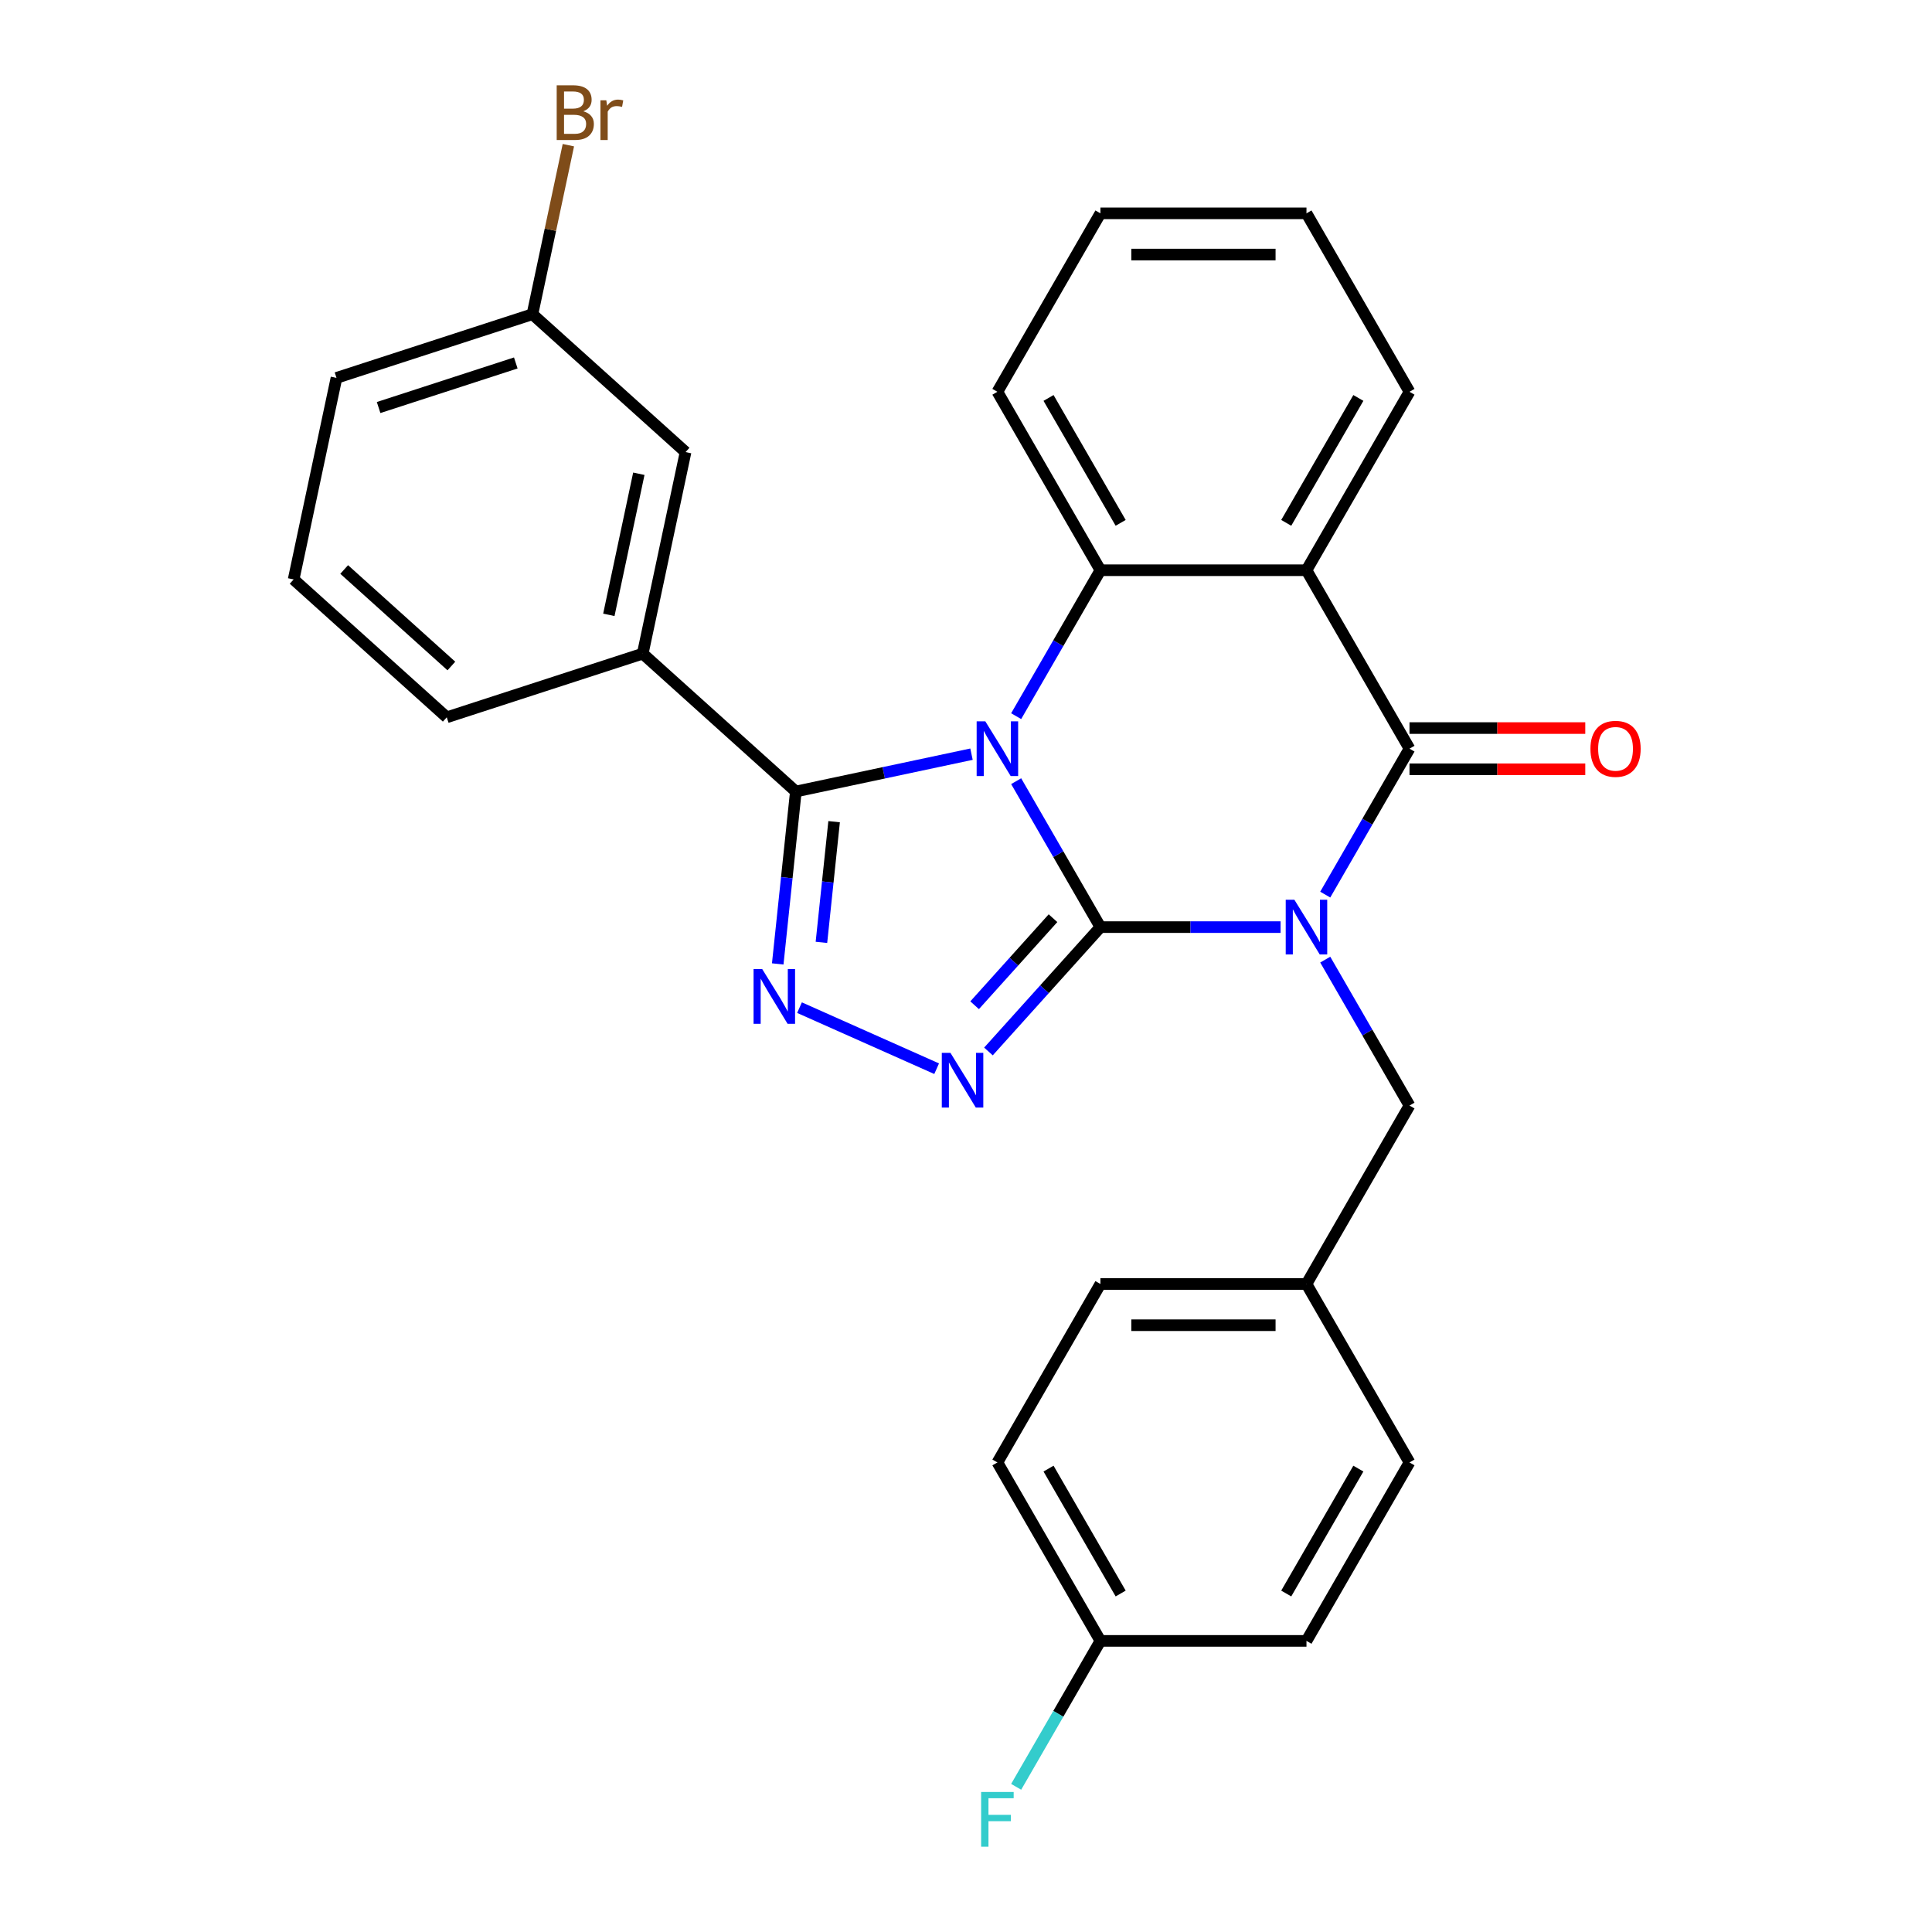 <?xml version='1.0' encoding='iso-8859-1'?>
<svg version='1.1' baseProfile='full'
              xmlns='http://www.w3.org/2000/svg'
                      xmlns:rdkit='http://www.rdkit.org/xml'
                      xmlns:xlink='http://www.w3.org/1999/xlink'
                  xml:space='preserve'
width='1000px' height='1000px' viewBox='0 0 1000 1000'>
<!-- END OF HEADER -->
<rect style='opacity:1.0;fill:#FFFFFF;stroke:none' width='1000' height='1000' x='0' y='0'> </rect>
<path class='bond-0' d='M 569.577,479.872 L 547.772,442.104' style='fill:none;fill-rule:evenodd;stroke:#000000;stroke-width:6px;stroke-linecap:butt;stroke-linejoin:miter;stroke-opacity:1' />
<path class='bond-0' d='M 547.772,442.104 L 525.966,404.336' style='fill:none;fill-rule:evenodd;stroke:#0000FF;stroke-width:6px;stroke-linecap:butt;stroke-linejoin:miter;stroke-opacity:1' />
<path class='bond-1' d='M 569.577,479.872 L 616.199,479.872' style='fill:none;fill-rule:evenodd;stroke:#000000;stroke-width:6px;stroke-linecap:butt;stroke-linejoin:miter;stroke-opacity:1' />
<path class='bond-1' d='M 616.199,479.872 L 662.822,479.872' style='fill:none;fill-rule:evenodd;stroke:#0000FF;stroke-width:6px;stroke-linecap:butt;stroke-linejoin:miter;stroke-opacity:1' />
<path class='bond-4' d='M 569.577,479.872 L 540.599,512.056' style='fill:none;fill-rule:evenodd;stroke:#000000;stroke-width:6px;stroke-linecap:butt;stroke-linejoin:miter;stroke-opacity:1' />
<path class='bond-4' d='M 540.599,512.056 L 511.62,544.24' style='fill:none;fill-rule:evenodd;stroke:#0000FF;stroke-width:6px;stroke-linecap:butt;stroke-linejoin:miter;stroke-opacity:1' />
<path class='bond-4' d='M 545.032,475.255 L 524.747,497.783' style='fill:none;fill-rule:evenodd;stroke:#000000;stroke-width:6px;stroke-linecap:butt;stroke-linejoin:miter;stroke-opacity:1' />
<path class='bond-4' d='M 524.747,497.783 L 504.462,520.312' style='fill:none;fill-rule:evenodd;stroke:#0000FF;stroke-width:6px;stroke-linecap:butt;stroke-linejoin:miter;stroke-opacity:1' />
<path class='bond-3' d='M 502.846,390.359 L 457.389,400.022' style='fill:none;fill-rule:evenodd;stroke:#0000FF;stroke-width:6px;stroke-linecap:butt;stroke-linejoin:miter;stroke-opacity:1' />
<path class='bond-3' d='M 457.389,400.022 L 411.932,409.684' style='fill:none;fill-rule:evenodd;stroke:#000000;stroke-width:6px;stroke-linecap:butt;stroke-linejoin:miter;stroke-opacity:1' />
<path class='bond-5' d='M 525.966,370.684 L 547.772,332.916' style='fill:none;fill-rule:evenodd;stroke:#0000FF;stroke-width:6px;stroke-linecap:butt;stroke-linejoin:miter;stroke-opacity:1' />
<path class='bond-5' d='M 547.772,332.916 L 569.577,295.148' style='fill:none;fill-rule:evenodd;stroke:#000000;stroke-width:6px;stroke-linecap:butt;stroke-linejoin:miter;stroke-opacity:1' />
<path class='bond-2' d='M 685.942,463.046 L 707.748,425.278' style='fill:none;fill-rule:evenodd;stroke:#0000FF;stroke-width:6px;stroke-linecap:butt;stroke-linejoin:miter;stroke-opacity:1' />
<path class='bond-2' d='M 707.748,425.278 L 729.553,387.51' style='fill:none;fill-rule:evenodd;stroke:#000000;stroke-width:6px;stroke-linecap:butt;stroke-linejoin:miter;stroke-opacity:1' />
<path class='bond-9' d='M 685.942,496.698 L 707.748,534.466' style='fill:none;fill-rule:evenodd;stroke:#0000FF;stroke-width:6px;stroke-linecap:butt;stroke-linejoin:miter;stroke-opacity:1' />
<path class='bond-9' d='M 707.748,534.466 L 729.553,572.234' style='fill:none;fill-rule:evenodd;stroke:#000000;stroke-width:6px;stroke-linecap:butt;stroke-linejoin:miter;stroke-opacity:1' />
<path class='bond-7' d='M 729.553,387.51 L 676.228,295.148' style='fill:none;fill-rule:evenodd;stroke:#000000;stroke-width:6px;stroke-linecap:butt;stroke-linejoin:miter;stroke-opacity:1' />
<path class='bond-10' d='M 729.553,398.175 L 775.045,398.175' style='fill:none;fill-rule:evenodd;stroke:#000000;stroke-width:6px;stroke-linecap:butt;stroke-linejoin:miter;stroke-opacity:1' />
<path class='bond-10' d='M 775.045,398.175 L 820.537,398.175' style='fill:none;fill-rule:evenodd;stroke:#FF0000;stroke-width:6px;stroke-linecap:butt;stroke-linejoin:miter;stroke-opacity:1' />
<path class='bond-10' d='M 729.553,376.845 L 775.045,376.845' style='fill:none;fill-rule:evenodd;stroke:#000000;stroke-width:6px;stroke-linecap:butt;stroke-linejoin:miter;stroke-opacity:1' />
<path class='bond-10' d='M 775.045,376.845 L 820.537,376.845' style='fill:none;fill-rule:evenodd;stroke:#FF0000;stroke-width:6px;stroke-linecap:butt;stroke-linejoin:miter;stroke-opacity:1' />
<path class='bond-8' d='M 411.932,409.684 L 332.675,338.321' style='fill:none;fill-rule:evenodd;stroke:#000000;stroke-width:6px;stroke-linecap:butt;stroke-linejoin:miter;stroke-opacity:1' />
<path class='bond-28' d='M 411.932,409.684 L 407.242,454.304' style='fill:none;fill-rule:evenodd;stroke:#000000;stroke-width:6px;stroke-linecap:butt;stroke-linejoin:miter;stroke-opacity:1' />
<path class='bond-28' d='M 407.242,454.304 L 402.552,498.924' style='fill:none;fill-rule:evenodd;stroke:#0000FF;stroke-width:6px;stroke-linecap:butt;stroke-linejoin:miter;stroke-opacity:1' />
<path class='bond-28' d='M 431.738,425.299 L 428.455,456.533' style='fill:none;fill-rule:evenodd;stroke:#000000;stroke-width:6px;stroke-linecap:butt;stroke-linejoin:miter;stroke-opacity:1' />
<path class='bond-28' d='M 428.455,456.533 L 425.172,487.767' style='fill:none;fill-rule:evenodd;stroke:#0000FF;stroke-width:6px;stroke-linecap:butt;stroke-linejoin:miter;stroke-opacity:1' />
<path class='bond-6' d='M 484.808,553.16 L 413.823,521.556' style='fill:none;fill-rule:evenodd;stroke:#0000FF;stroke-width:6px;stroke-linecap:butt;stroke-linejoin:miter;stroke-opacity:1' />
<path class='bond-16' d='M 569.577,295.148 L 516.252,202.786' style='fill:none;fill-rule:evenodd;stroke:#000000;stroke-width:6px;stroke-linecap:butt;stroke-linejoin:miter;stroke-opacity:1' />
<path class='bond-16' d='M 580.051,270.628 L 542.723,205.975' style='fill:none;fill-rule:evenodd;stroke:#000000;stroke-width:6px;stroke-linecap:butt;stroke-linejoin:miter;stroke-opacity:1' />
<path class='bond-29' d='M 569.577,295.148 L 676.228,295.148' style='fill:none;fill-rule:evenodd;stroke:#000000;stroke-width:6px;stroke-linecap:butt;stroke-linejoin:miter;stroke-opacity:1' />
<path class='bond-13' d='M 676.228,295.148 L 729.553,202.786' style='fill:none;fill-rule:evenodd;stroke:#000000;stroke-width:6px;stroke-linecap:butt;stroke-linejoin:miter;stroke-opacity:1' />
<path class='bond-13' d='M 665.754,270.628 L 703.082,205.975' style='fill:none;fill-rule:evenodd;stroke:#000000;stroke-width:6px;stroke-linecap:butt;stroke-linejoin:miter;stroke-opacity:1' />
<path class='bond-11' d='M 332.675,338.321 L 354.849,234' style='fill:none;fill-rule:evenodd;stroke:#000000;stroke-width:6px;stroke-linecap:butt;stroke-linejoin:miter;stroke-opacity:1' />
<path class='bond-11' d='M 315.137,318.238 L 330.659,245.214' style='fill:none;fill-rule:evenodd;stroke:#000000;stroke-width:6px;stroke-linecap:butt;stroke-linejoin:miter;stroke-opacity:1' />
<path class='bond-23' d='M 332.675,338.321 L 231.244,371.277' style='fill:none;fill-rule:evenodd;stroke:#000000;stroke-width:6px;stroke-linecap:butt;stroke-linejoin:miter;stroke-opacity:1' />
<path class='bond-12' d='M 729.553,572.234 L 676.228,664.596' style='fill:none;fill-rule:evenodd;stroke:#000000;stroke-width:6px;stroke-linecap:butt;stroke-linejoin:miter;stroke-opacity:1' />
<path class='bond-14' d='M 354.849,234 L 275.592,162.637' style='fill:none;fill-rule:evenodd;stroke:#000000;stroke-width:6px;stroke-linecap:butt;stroke-linejoin:miter;stroke-opacity:1' />
<path class='bond-19' d='M 676.228,664.596 L 729.553,756.958' style='fill:none;fill-rule:evenodd;stroke:#000000;stroke-width:6px;stroke-linecap:butt;stroke-linejoin:miter;stroke-opacity:1' />
<path class='bond-20' d='M 676.228,664.596 L 569.577,664.596' style='fill:none;fill-rule:evenodd;stroke:#000000;stroke-width:6px;stroke-linecap:butt;stroke-linejoin:miter;stroke-opacity:1' />
<path class='bond-20' d='M 660.23,685.926 L 585.575,685.926' style='fill:none;fill-rule:evenodd;stroke:#000000;stroke-width:6px;stroke-linecap:butt;stroke-linejoin:miter;stroke-opacity:1' />
<path class='bond-26' d='M 729.553,202.786 L 676.228,110.423' style='fill:none;fill-rule:evenodd;stroke:#000000;stroke-width:6px;stroke-linecap:butt;stroke-linejoin:miter;stroke-opacity:1' />
<path class='bond-17' d='M 275.592,162.637 L 284.891,118.89' style='fill:none;fill-rule:evenodd;stroke:#000000;stroke-width:6px;stroke-linecap:butt;stroke-linejoin:miter;stroke-opacity:1' />
<path class='bond-17' d='M 284.891,118.89 L 294.189,75.144' style='fill:none;fill-rule:evenodd;stroke:#7F4C19;stroke-width:6px;stroke-linecap:butt;stroke-linejoin:miter;stroke-opacity:1' />
<path class='bond-32' d='M 275.592,162.637 L 174.161,195.594' style='fill:none;fill-rule:evenodd;stroke:#000000;stroke-width:6px;stroke-linecap:butt;stroke-linejoin:miter;stroke-opacity:1' />
<path class='bond-32' d='M 266.969,187.867 L 195.967,210.937' style='fill:none;fill-rule:evenodd;stroke:#000000;stroke-width:6px;stroke-linecap:butt;stroke-linejoin:miter;stroke-opacity:1' />
<path class='bond-15' d='M 569.577,849.321 L 516.252,756.958' style='fill:none;fill-rule:evenodd;stroke:#000000;stroke-width:6px;stroke-linecap:butt;stroke-linejoin:miter;stroke-opacity:1' />
<path class='bond-15' d='M 580.051,824.801 L 542.723,760.148' style='fill:none;fill-rule:evenodd;stroke:#000000;stroke-width:6px;stroke-linecap:butt;stroke-linejoin:miter;stroke-opacity:1' />
<path class='bond-18' d='M 569.577,849.321 L 547.772,887.089' style='fill:none;fill-rule:evenodd;stroke:#000000;stroke-width:6px;stroke-linecap:butt;stroke-linejoin:miter;stroke-opacity:1' />
<path class='bond-18' d='M 547.772,887.089 L 525.966,924.856' style='fill:none;fill-rule:evenodd;stroke:#33CCCC;stroke-width:6px;stroke-linecap:butt;stroke-linejoin:miter;stroke-opacity:1' />
<path class='bond-31' d='M 569.577,849.321 L 676.228,849.321' style='fill:none;fill-rule:evenodd;stroke:#000000;stroke-width:6px;stroke-linecap:butt;stroke-linejoin:miter;stroke-opacity:1' />
<path class='bond-27' d='M 516.252,202.786 L 569.577,110.423' style='fill:none;fill-rule:evenodd;stroke:#000000;stroke-width:6px;stroke-linecap:butt;stroke-linejoin:miter;stroke-opacity:1' />
<path class='bond-22' d='M 729.553,756.958 L 676.228,849.321' style='fill:none;fill-rule:evenodd;stroke:#000000;stroke-width:6px;stroke-linecap:butt;stroke-linejoin:miter;stroke-opacity:1' />
<path class='bond-22' d='M 703.082,760.148 L 665.754,824.801' style='fill:none;fill-rule:evenodd;stroke:#000000;stroke-width:6px;stroke-linecap:butt;stroke-linejoin:miter;stroke-opacity:1' />
<path class='bond-21' d='M 569.577,664.596 L 516.252,756.958' style='fill:none;fill-rule:evenodd;stroke:#000000;stroke-width:6px;stroke-linecap:butt;stroke-linejoin:miter;stroke-opacity:1' />
<path class='bond-24' d='M 231.244,371.277 L 151.987,299.914' style='fill:none;fill-rule:evenodd;stroke:#000000;stroke-width:6px;stroke-linecap:butt;stroke-linejoin:miter;stroke-opacity:1' />
<path class='bond-24' d='M 233.628,344.722 L 178.148,294.767' style='fill:none;fill-rule:evenodd;stroke:#000000;stroke-width:6px;stroke-linecap:butt;stroke-linejoin:miter;stroke-opacity:1' />
<path class='bond-25' d='M 151.987,299.914 L 174.161,195.594' style='fill:none;fill-rule:evenodd;stroke:#000000;stroke-width:6px;stroke-linecap:butt;stroke-linejoin:miter;stroke-opacity:1' />
<path class='bond-30' d='M 676.228,110.423 L 569.577,110.423' style='fill:none;fill-rule:evenodd;stroke:#000000;stroke-width:6px;stroke-linecap:butt;stroke-linejoin:miter;stroke-opacity:1' />
<path class='bond-30' d='M 660.23,131.754 L 585.575,131.754' style='fill:none;fill-rule:evenodd;stroke:#000000;stroke-width:6px;stroke-linecap:butt;stroke-linejoin:miter;stroke-opacity:1' />
<path  class='atom-1' d='M 509.992 373.35
L 519.272 388.35
Q 520.192 389.83, 521.672 392.51
Q 523.152 395.19, 523.232 395.35
L 523.232 373.35
L 526.992 373.35
L 526.992 401.67
L 523.112 401.67
L 513.152 385.27
Q 511.992 383.35, 510.752 381.15
Q 509.552 378.95, 509.192 378.27
L 509.192 401.67
L 505.512 401.67
L 505.512 373.35
L 509.992 373.35
' fill='#0000FF'/>
<path  class='atom-2' d='M 669.968 465.712
L 679.248 480.712
Q 680.168 482.192, 681.648 484.872
Q 683.128 487.552, 683.208 487.712
L 683.208 465.712
L 686.968 465.712
L 686.968 494.032
L 683.088 494.032
L 673.128 477.632
Q 671.968 475.712, 670.728 473.512
Q 669.528 471.312, 669.168 470.632
L 669.168 494.032
L 665.488 494.032
L 665.488 465.712
L 669.968 465.712
' fill='#0000FF'/>
<path  class='atom-5' d='M 491.954 544.969
L 501.234 559.969
Q 502.154 561.449, 503.634 564.129
Q 505.114 566.809, 505.194 566.969
L 505.194 544.969
L 508.954 544.969
L 508.954 573.289
L 505.074 573.289
L 495.114 556.889
Q 493.954 554.969, 492.714 552.769
Q 491.514 550.569, 491.154 549.889
L 491.154 573.289
L 487.474 573.289
L 487.474 544.969
L 491.954 544.969
' fill='#0000FF'/>
<path  class='atom-7' d='M 394.524 501.59
L 403.804 516.59
Q 404.724 518.07, 406.204 520.75
Q 407.684 523.43, 407.764 523.59
L 407.764 501.59
L 411.524 501.59
L 411.524 529.91
L 407.644 529.91
L 397.684 513.51
Q 396.524 511.59, 395.284 509.39
Q 394.084 507.19, 393.724 506.51
L 393.724 529.91
L 390.044 529.91
L 390.044 501.59
L 394.524 501.59
' fill='#0000FF'/>
<path  class='atom-11' d='M 823.204 387.59
Q 823.204 380.79, 826.564 376.99
Q 829.924 373.19, 836.204 373.19
Q 842.484 373.19, 845.844 376.99
Q 849.204 380.79, 849.204 387.59
Q 849.204 394.47, 845.804 398.39
Q 842.404 402.27, 836.204 402.27
Q 829.964 402.27, 826.564 398.39
Q 823.204 394.51, 823.204 387.59
M 836.204 399.07
Q 840.524 399.07, 842.844 396.19
Q 845.204 393.27, 845.204 387.59
Q 845.204 382.03, 842.844 379.23
Q 840.524 376.39, 836.204 376.39
Q 831.884 376.39, 829.524 379.19
Q 827.204 381.99, 827.204 387.59
Q 827.204 393.31, 829.524 396.19
Q 831.884 399.07, 836.204 399.07
' fill='#FF0000'/>
<path  class='atom-18' d='M 301.906 57.597
Q 304.626 58.357, 305.986 60.037
Q 307.386 61.677, 307.386 64.117
Q 307.386 68.037, 304.866 70.277
Q 302.386 72.477, 297.666 72.477
L 288.146 72.477
L 288.146 44.157
L 296.506 44.157
Q 301.346 44.157, 303.786 46.117
Q 306.226 48.077, 306.226 51.677
Q 306.226 55.957, 301.906 57.597
M 291.946 47.357
L 291.946 56.237
L 296.506 56.237
Q 299.306 56.237, 300.746 55.117
Q 302.226 53.957, 302.226 51.677
Q 302.226 47.357, 296.506 47.357
L 291.946 47.357
M 297.666 69.277
Q 300.426 69.277, 301.906 67.957
Q 303.386 66.637, 303.386 64.117
Q 303.386 61.797, 301.746 60.637
Q 300.146 59.437, 297.066 59.437
L 291.946 59.437
L 291.946 69.277
L 297.666 69.277
' fill='#7F4C19'/>
<path  class='atom-18' d='M 313.826 51.917
L 314.266 54.757
Q 316.426 51.557, 319.946 51.557
Q 321.066 51.557, 322.586 51.957
L 321.986 55.317
Q 320.266 54.917, 319.306 54.917
Q 317.626 54.917, 316.506 55.597
Q 315.426 56.237, 314.546 57.797
L 314.546 72.477
L 310.786 72.477
L 310.786 51.917
L 313.826 51.917
' fill='#7F4C19'/>
<path  class='atom-19' d='M 507.832 927.523
L 524.672 927.523
L 524.672 930.763
L 511.632 930.763
L 511.632 939.363
L 523.232 939.363
L 523.232 942.643
L 511.632 942.643
L 511.632 955.843
L 507.832 955.843
L 507.832 927.523
' fill='#33CCCC'/>
</svg>
